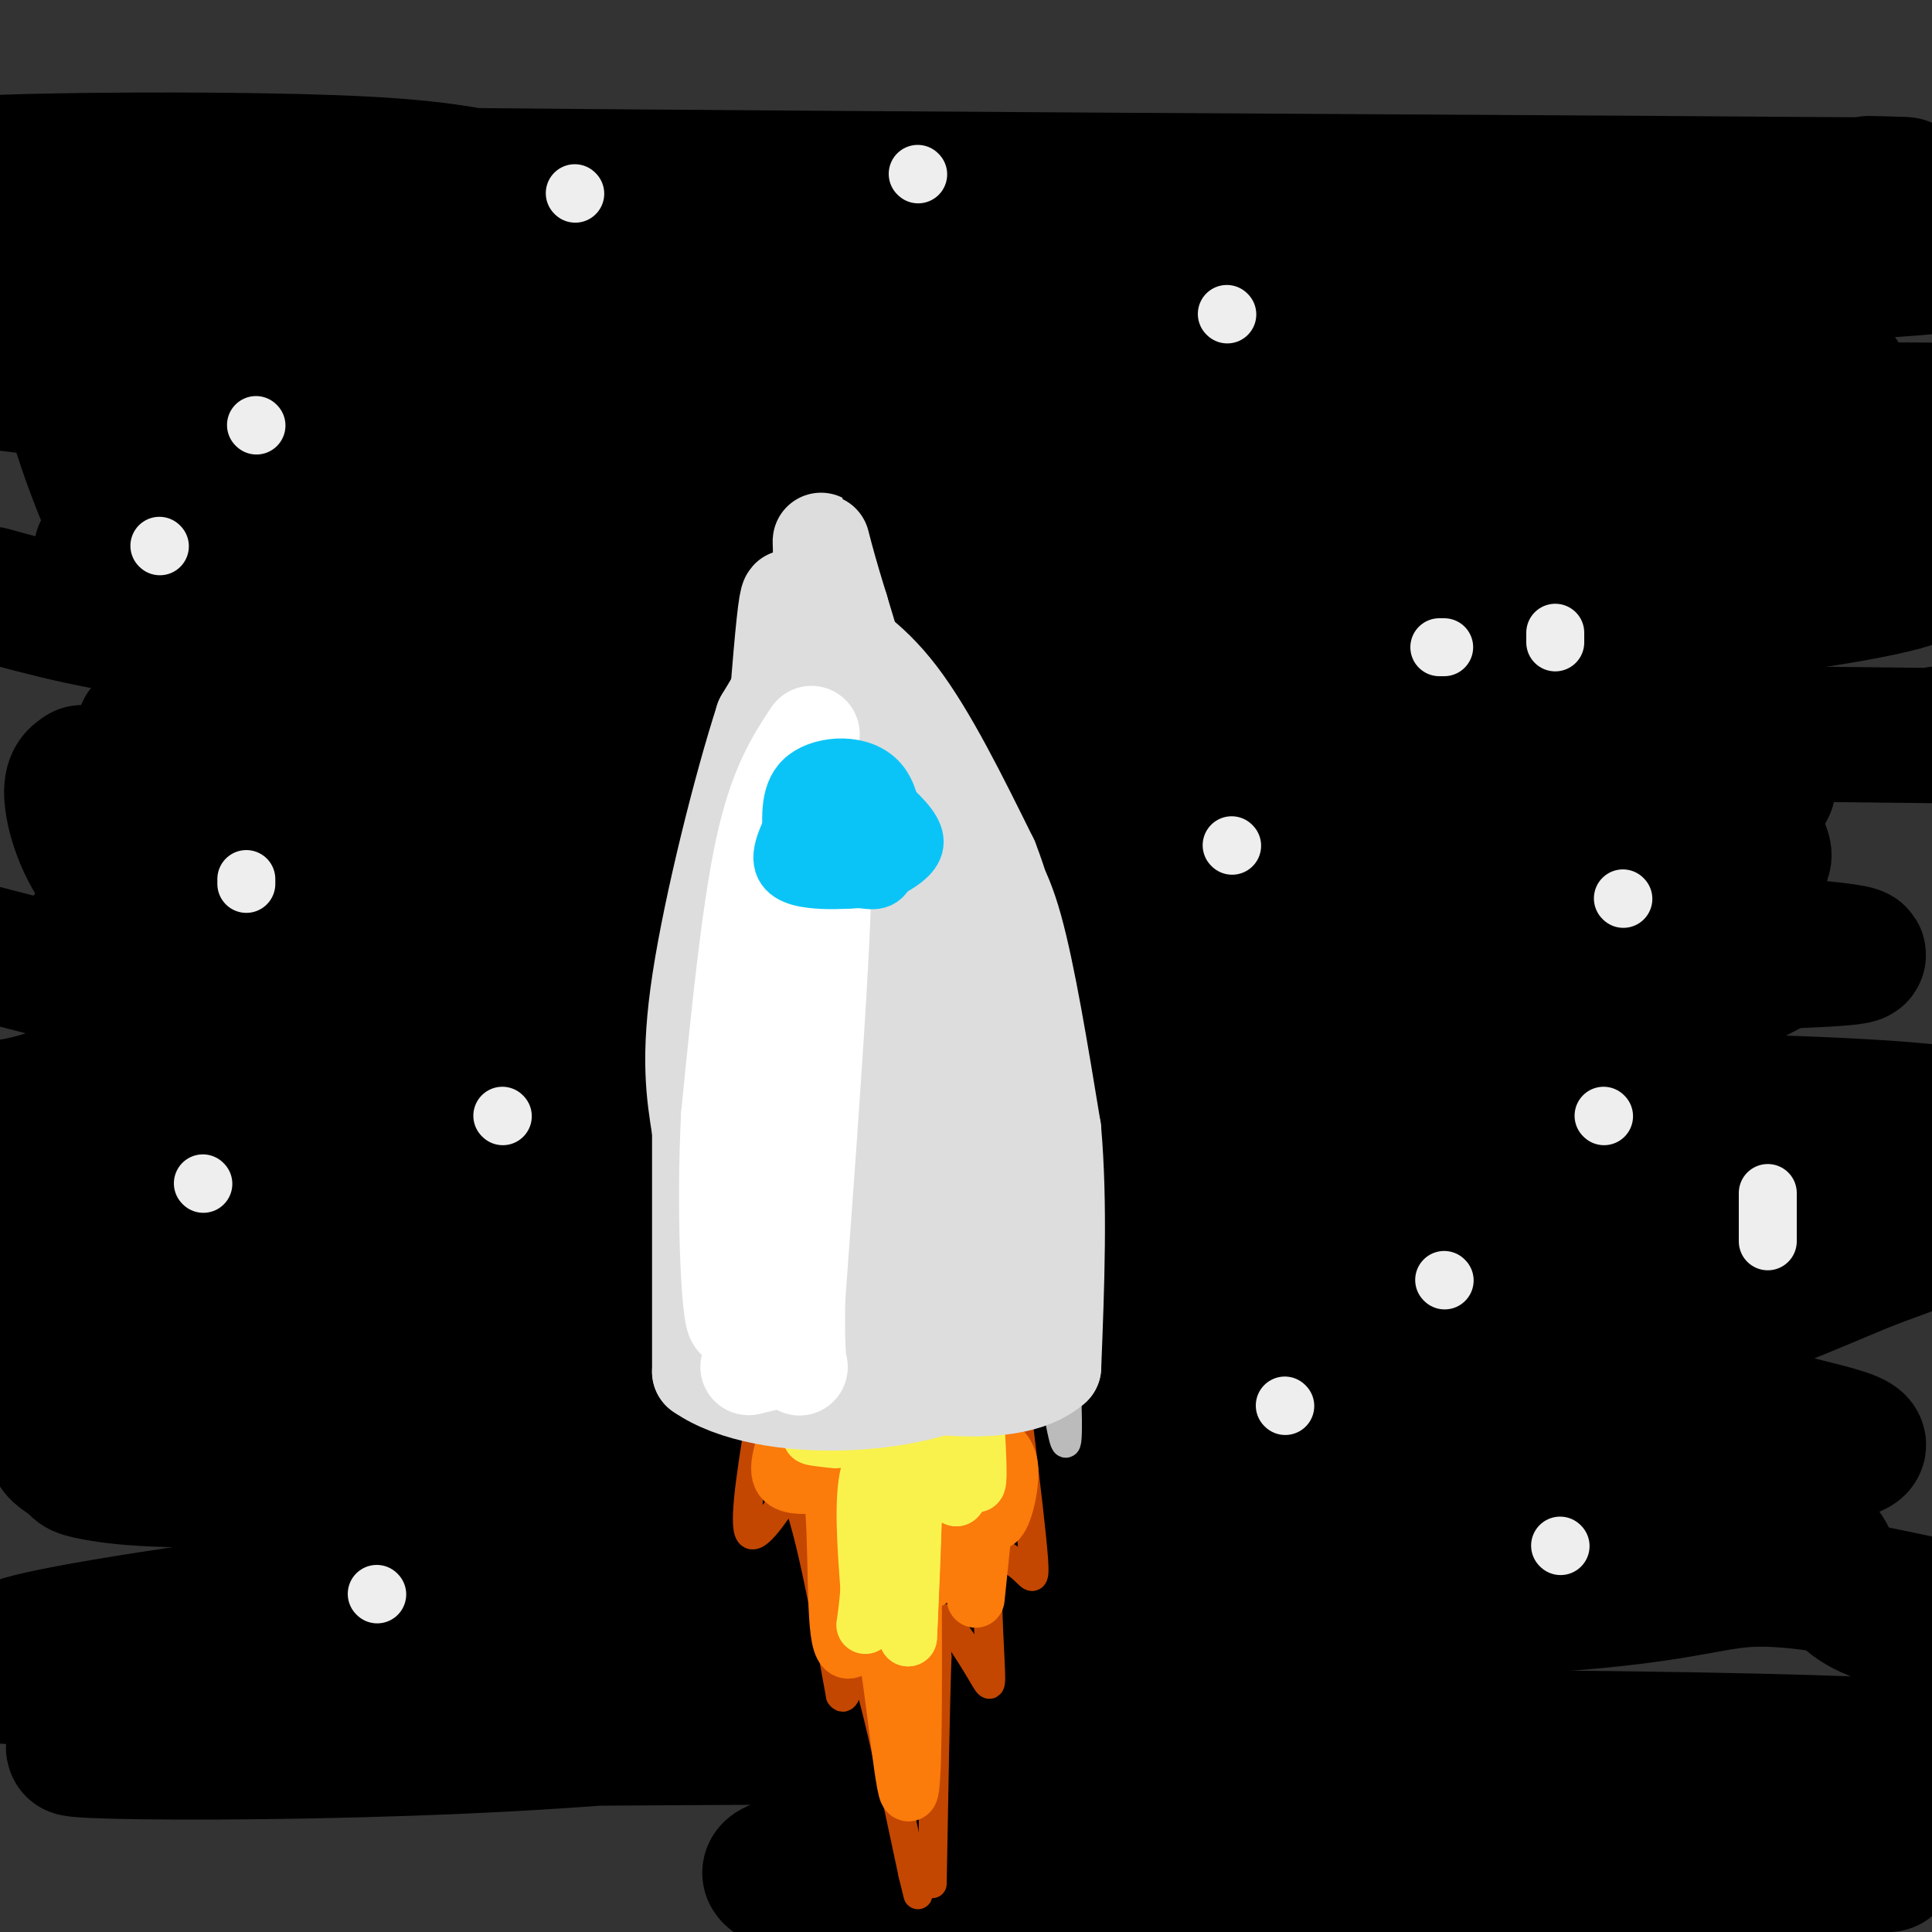 <svg viewBox='0 0 400 400' version='1.1' xmlns='http://www.w3.org/2000/svg' xmlns:xlink='http://www.w3.org/1999/xlink'><rect x="0" y="0" width="400" height="400" fill="#333333" stroke="none"/><g fill='none' stroke='rgb(0,0,0)' stroke-width='28' stroke-linecap='round' stroke-linejoin='round'><path d='M60,77c78.083,10.000 156.167,20.000 213,24c56.833,4.000 92.417,2.000 128,0'/><path d='M398,101c-31.711,1.554 -63.423,3.108 -85,7c-21.577,3.892 -33.021,10.122 -75,12c-41.979,1.878 -114.495,-0.595 -149,1c-34.505,1.595 -31.000,7.259 -33,11c-2.000,3.741 -9.505,5.559 -9,7c0.505,1.441 9.021,2.503 2,4c-7.021,1.497 -29.577,3.428 22,5c51.577,1.572 177.289,2.786 303,4'/><path d='M374,152c55.000,0.667 41.000,0.333 27,0'/><path d='M364,160c-93.022,10.978 -186.044,21.956 -246,34c-59.956,12.044 -86.844,25.156 -102,31c-15.156,5.844 -18.578,4.422 -22,3'/><path d='M26,228c132.333,-0.750 264.667,-1.500 329,0c64.333,1.500 60.667,5.250 57,9'/><path d='M384,257c-136.000,6.500 -272.000,13.000 -355,19c-83.000,6.000 -113.000,11.500 -143,17'/><path d='M68,317c26.944,-0.477 53.888,-0.955 86,0c32.112,0.955 69.393,3.341 91,6c21.607,2.659 27.540,5.589 31,7c3.460,1.411 4.448,1.301 1,3c-3.448,1.699 -11.333,5.207 -39,11c-27.667,5.793 -75.117,13.872 -132,17c-56.883,3.128 -123.199,1.304 -73,0c50.199,-1.304 216.914,-2.087 302,-1c85.086,1.087 88.543,4.043 92,7'/><path d='M391,386c-46.968,2.920 -93.937,5.840 -131,7c-37.063,1.160 -64.221,0.559 -78,0c-13.779,-0.559 -14.178,-1.078 -19,-3c-4.822,-1.922 -14.068,-5.248 45,-8c59.068,-2.752 186.448,-4.929 157,-11c-29.448,-6.071 -215.724,-16.035 -402,-26'/><path d='M115,288c77.980,-0.566 155.961,-1.131 198,0c42.039,1.131 48.138,3.959 60,7c11.862,3.041 29.487,6.296 -32,9c-61.487,2.704 -202.086,4.857 -254,2c-51.914,-2.857 -15.144,-10.725 54,-20c69.144,-9.275 170.660,-19.957 218,-25c47.340,-5.043 40.503,-4.447 29,0c-11.503,4.447 -27.671,12.746 -53,18c-25.329,5.254 -59.817,7.462 -109,12c-49.183,4.538 -113.060,11.406 -151,14c-37.940,2.594 -49.945,0.913 -55,0c-5.055,-0.913 -3.162,-1.058 -6,-3c-2.838,-1.942 -10.407,-5.683 30,-9c40.407,-3.317 128.788,-6.212 187,-4c58.212,2.212 86.253,9.532 103,15c16.747,5.468 22.200,9.084 23,12c0.800,2.916 -3.054,5.131 -17,9c-13.946,3.869 -37.985,9.391 -70,12c-32.015,2.609 -72.008,2.304 -112,2'/><path d='M158,339c-8.993,0.079 24.525,-0.724 38,0c13.475,0.724 6.906,2.976 3,5c-3.906,2.024 -5.150,3.821 -6,5c-0.850,1.179 -1.305,1.741 -19,2c-17.695,0.259 -52.630,0.217 -74,0c-21.370,-0.217 -29.176,-0.608 -38,-2c-8.824,-1.392 -18.666,-3.785 -17,-6c1.666,-2.215 14.839,-4.254 8,-4c-6.839,0.254 -33.689,2.800 -45,3c-11.311,0.200 -7.084,-1.946 18,-6c25.084,-4.054 71.024,-10.015 89,-12c17.976,-1.985 7.988,0.008 -2,2'/><path d='M113,326c-2.228,1.645 -6.798,4.756 -6,7c0.798,2.244 6.965,3.621 14,2c7.035,-1.621 14.937,-6.239 60,-12c45.063,-5.761 127.286,-12.667 165,-11c37.714,1.667 30.918,11.905 36,18c5.082,6.095 22.041,8.048 39,10'/><path d='M398,332c-13.059,-2.771 -26.118,-5.541 -36,-5c-9.882,0.541 -16.586,4.394 -56,6c-39.414,1.606 -111.539,0.963 -143,0c-31.461,-0.963 -22.258,-2.248 -32,-8c-9.742,-5.752 -38.431,-15.972 -59,-25c-20.569,-9.028 -33.020,-16.865 -45,-25c-11.980,-8.135 -23.490,-16.567 -35,-25'/><path d='M4,250c112.189,1.647 224.378,3.293 296,0c71.622,-3.293 102.678,-11.526 94,-14c-8.678,-2.474 -57.089,0.811 -112,0c-54.911,-0.811 -116.322,-5.718 -150,-9c-33.678,-3.282 -39.622,-4.938 -59,-10c-19.378,-5.062 -52.189,-13.531 -85,-22'/><path d='M18,194c98.661,1.542 197.321,3.083 234,2c36.679,-1.083 11.375,-4.792 27,-5c15.625,-0.208 72.179,3.083 94,5c21.821,1.917 8.911,2.458 -4,3'/><path d='M369,199c-7.754,4.195 -25.140,13.182 -39,17c-13.860,3.818 -24.193,2.466 -38,-1c-13.807,-3.466 -31.089,-9.046 -80,-11c-48.911,-1.954 -129.451,-0.280 -161,0c-31.549,0.280 -14.106,-0.832 -11,-4c3.106,-3.168 -8.125,-8.391 -15,-15c-6.875,-6.609 -9.393,-14.602 -10,-19c-0.607,-4.398 0.696,-5.199 2,-6'/><path d='M17,160c5.783,1.030 19.239,6.605 41,11c21.761,4.395 51.826,7.610 64,10c12.174,2.390 6.455,3.955 30,-1c23.545,-4.955 76.352,-16.431 118,-21c41.648,-4.569 72.136,-2.230 86,-1c13.864,1.230 11.104,1.351 10,2c-1.104,0.649 -0.552,1.824 0,3'/><path d='M366,163c-1.114,2.319 -3.899,6.616 -2,11c1.899,4.384 8.481,8.855 -50,0c-58.481,-8.855 -182.026,-31.037 -232,-40c-49.974,-8.963 -26.379,-4.708 -23,-1c3.379,3.708 -13.459,6.870 -20,9c-6.541,2.130 -2.786,3.228 0,4c2.786,0.772 4.602,1.217 11,4c6.398,2.783 17.376,7.903 46,11c28.624,3.097 74.892,4.171 86,4c11.108,-0.171 -12.946,-1.585 -37,-3'/><path d='M145,162c-31.370,-2.749 -91.296,-8.122 -109,-10c-17.704,-1.878 6.814,-0.261 20,-1c13.186,-0.739 15.039,-3.835 18,-7c2.961,-3.165 7.031,-6.398 9,-10c1.969,-3.602 1.837,-7.574 0,-13c-1.837,-5.426 -5.379,-12.307 -15,-19c-9.621,-6.693 -25.320,-13.198 -38,-17c-12.680,-3.802 -22.340,-4.901 -32,-6'/><path d='M26,88c68.249,10.166 136.498,20.332 158,23c21.502,2.668 -3.742,-2.161 -29,0c-25.258,2.161 -50.531,11.313 -84,15c-33.469,3.687 -75.134,1.911 -40,1c35.134,-0.911 147.067,-0.955 259,-1'/><path d='M290,126c53.740,0.235 58.591,1.323 72,0c13.409,-1.323 35.378,-5.056 36,-7c0.622,-1.944 -20.102,-2.100 -34,0c-13.898,2.100 -20.971,6.457 -65,8c-44.029,1.543 -125.015,0.271 -206,-1'/><path d='M93,126c-33.655,0.881 -14.792,3.583 -16,5c-1.208,1.417 -22.488,1.548 -39,0c-16.512,-1.548 -28.256,-4.774 -40,-8'/><path d='M21,114c11.102,-5.080 22.204,-10.161 27,-12c4.796,-1.839 3.285,-0.438 2,2c-1.285,2.438 -2.344,5.911 -4,13c-1.656,7.089 -3.907,17.793 -10,12c-6.093,-5.793 -16.026,-28.084 -20,-42c-3.974,-13.916 -1.987,-19.458 0,-25'/><path d='M16,62c-1.512,-5.549 -5.292,-6.920 -1,-4c4.292,2.920 16.656,10.132 19,15c2.344,4.868 -5.330,7.391 56,9c61.330,1.609 191.665,2.305 322,3'/><path d='M381,78c-33.200,1.778 -66.400,3.556 -105,0c-38.600,-3.556 -82.600,-12.444 -130,-16c-47.400,-3.556 -98.200,-1.778 -149,0'/><path d='M13,58c143.167,0.417 286.333,0.833 351,-1c64.667,-1.833 50.833,-5.917 37,-10'/><path d='M394,47c-99.518,-0.125 -199.036,-0.250 -245,-3c-45.964,-2.750 -38.375,-8.125 -73,-10c-34.625,-1.875 -111.464,-0.250 -74,1c37.464,1.250 189.232,2.125 341,3'/><path d='M343,38c64.167,0.500 54.083,0.250 44,0'/></g>
<g fill='none' stroke='rgb(187,187,187)' stroke-width='6' stroke-linecap='round' stroke-linejoin='round'><path d='M170,145c0.000,0.000 -16.000,30.000 -16,30'/><path d='M154,175c-4.444,12.533 -7.556,28.867 -9,40c-1.444,11.133 -1.222,17.067 -1,23'/><path d='M144,238c0.333,12.000 1.667,30.500 3,49'/><path d='M169,146c0.000,0.000 30.000,21.000 30,21'/><path d='M199,167c7.289,8.422 10.511,18.978 13,32c2.489,13.022 4.244,28.511 6,44'/><path d='M218,243c1.689,18.267 2.911,41.933 3,51c0.089,9.067 -0.956,3.533 -2,-2'/><path d='M144,290c0.000,0.000 66.000,1.000 66,1'/><path d='M210,291c11.833,-0.167 8.417,-1.083 5,-2'/></g>
<g fill='none' stroke='rgb(195,71,1)' stroke-width='6' stroke-linecap='round' stroke-linejoin='round'><path d='M158,290c-2.000,12.000 -4.000,24.000 -3,27c1.000,3.000 5.000,-3.000 9,-9'/><path d='M164,308c3.167,5.667 6.583,24.333 10,43'/><path d='M174,351c1.956,2.911 1.844,-11.311 4,-8c2.156,3.311 6.578,24.156 11,45'/><path d='M189,388c1.833,7.500 0.917,3.750 0,0'/><path d='M211,296c1.333,11.067 2.667,22.133 3,27c0.333,4.867 -0.333,3.533 -2,2c-1.667,-1.533 -4.333,-3.267 -7,-5'/><path d='M205,320c-1.086,4.340 -0.301,17.689 0,24c0.301,6.311 0.120,5.584 -2,2c-2.120,-3.584 -6.177,-10.024 -8,-11c-1.823,-0.976 -1.411,3.512 -1,8'/><path d='M194,343c-0.333,9.167 -0.667,28.083 -1,47'/></g>
<g fill='none' stroke='rgb(251,123,11)' stroke-width='12' stroke-linecap='round' stroke-linejoin='round'><path d='M164,295c-1.667,4.500 -3.333,9.000 -2,11c1.333,2.000 5.667,1.500 10,1'/><path d='M172,307c1.644,7.533 0.756,25.867 2,32c1.244,6.133 4.622,0.067 8,-6'/><path d='M182,333c2.533,9.467 4.867,36.133 6,38c1.133,1.867 1.067,-21.067 1,-44'/><path d='M189,327c-0.060,-8.179 -0.708,-6.625 0,-4c0.708,2.625 2.774,6.321 4,3c1.226,-3.321 1.613,-13.661 2,-24'/><path d='M195,302c1.423,-3.780 3.979,-1.230 6,3c2.021,4.230 3.506,10.139 5,10c1.494,-0.139 2.998,-6.325 3,-10c0.002,-3.675 -1.499,-4.837 -3,-6'/><path d='M206,299c-1.167,4.333 -2.583,18.167 -4,32'/></g>
<g fill='none' stroke='rgb(249,242,77)' stroke-width='12' stroke-linecap='round' stroke-linejoin='round'><path d='M173,298c-3.689,-0.400 -7.378,-0.800 -3,-1c4.378,-0.200 16.822,-0.200 21,0c4.178,0.200 0.089,0.600 -4,1'/><path d='M187,298c-2.178,0.644 -5.622,1.756 -7,7c-1.378,5.244 -0.689,14.622 0,24'/><path d='M180,329c-0.476,6.690 -1.667,11.417 0,3c1.667,-8.417 6.190,-29.976 8,-31c1.810,-1.024 0.905,18.488 0,38'/><path d='M188,339c0.356,-6.400 1.244,-41.400 3,-51c1.756,-9.600 4.378,6.200 7,22'/><path d='M198,310c1.131,0.012 0.458,-10.958 1,-12c0.542,-1.042 2.298,7.845 3,9c0.702,1.155 0.351,-5.423 0,-12'/><path d='M202,295c-3.833,-2.333 -13.417,-2.167 -23,-2'/><path d='M179,293c-7.267,-1.422 -13.933,-3.978 -11,-5c2.933,-1.022 15.467,-0.511 28,0'/><path d='M196,288c4.833,0.000 2.917,0.000 1,0'/></g>
<g fill='none' stroke='rgb(221,221,221)' stroke-width='20' stroke-linecap='round' stroke-linejoin='round'><path d='M174,158c-5.250,9.833 -10.500,19.667 -13,26c-2.500,6.333 -2.250,9.167 -2,12'/><path d='M159,196c-1.422,5.956 -3.978,14.844 -5,26c-1.022,11.156 -0.511,24.578 0,38'/><path d='M154,260c0.167,9.500 0.583,14.250 1,19'/><path d='M180,171c4.667,-0.482 9.333,-0.964 13,0c3.667,0.964 6.333,3.375 9,6c2.667,2.625 5.333,5.464 8,15c2.667,9.536 5.333,25.768 8,42'/><path d='M218,234c1.333,15.167 0.667,32.083 0,49'/><path d='M218,283c-9.167,8.000 -32.083,3.500 -55,-1'/><path d='M163,282c-9.133,-29.800 -4.467,-103.800 -2,-136c2.467,-32.200 2.733,-22.600 3,-13'/><path d='M164,133c1.095,-2.833 2.333,-3.417 6,-2c3.667,1.417 9.762,4.833 16,13c6.238,8.167 12.619,21.083 19,34'/><path d='M205,178c4.357,11.071 5.750,21.750 4,26c-1.750,4.250 -6.643,2.071 -13,-12c-6.357,-14.071 -14.179,-40.036 -22,-66'/><path d='M174,126c-4.310,-13.869 -4.083,-15.542 -4,-13c0.083,2.542 0.024,9.298 -2,16c-2.024,6.702 -6.012,13.351 -10,20'/><path d='M158,149c-4.444,13.733 -10.556,38.067 -13,54c-2.444,15.933 -1.222,23.467 0,31'/><path d='M145,234c0.000,13.500 0.000,31.750 0,50'/><path d='M145,284c13.378,9.422 46.822,7.978 60,-2c13.178,-9.978 6.089,-28.489 -1,-47'/><path d='M204,235c-1.198,-12.949 -3.692,-21.821 -7,-27c-3.308,-5.179 -7.429,-6.663 -12,-12c-4.571,-5.337 -9.592,-14.525 -11,-3c-1.408,11.525 0.796,43.762 3,76'/><path d='M177,269c1.182,12.107 2.637,4.374 6,-3c3.363,-7.374 8.633,-14.389 10,-34c1.367,-19.611 -1.171,-51.818 -3,-64c-1.829,-12.182 -2.951,-4.338 -2,11c0.951,15.338 3.976,38.169 7,61'/><path d='M195,240c1.089,16.244 0.311,26.356 1,31c0.689,4.644 2.844,3.822 5,3'/></g>
<g fill='none' stroke='rgb(255,255,255)' stroke-width='20' stroke-linecap='round' stroke-linejoin='round'><path d='M168,152c-3.583,5.417 -7.167,10.833 -10,24c-2.833,13.167 -4.917,34.083 -7,55'/><path d='M151,231c-1.000,19.133 0.000,39.467 1,42c1.000,2.533 2.000,-12.733 3,-28'/><path d='M155,245c3.000,-16.500 9.000,-43.750 15,-71'/><path d='M170,174c1.667,4.000 -1.667,49.500 -5,95'/><path d='M165,269c-0.333,17.622 1.333,14.178 0,13c-1.333,-1.178 -5.667,-0.089 -10,1'/></g>
<g fill='none' stroke='rgb(11,196,247)' stroke-width='12' stroke-linecap='round' stroke-linejoin='round'><path d='M170,161c-3.822,6.200 -7.644,12.400 -8,16c-0.356,3.600 2.756,4.600 6,5c3.244,0.400 6.622,0.200 10,0'/><path d='M178,182c2.797,0.293 4.791,1.027 6,-3c1.209,-4.027 1.633,-12.815 -2,-17c-3.633,-4.185 -11.324,-3.767 -15,-1c-3.676,2.767 -3.338,7.884 -3,13'/><path d='M164,174c1.064,3.986 5.223,7.450 10,8c4.777,0.550 10.171,-1.813 13,-4c2.829,-2.187 3.094,-4.196 1,-7c-2.094,-2.804 -6.547,-6.402 -11,-10'/><path d='M177,161c-3.368,0.900 -6.289,8.150 -5,10c1.289,1.850 6.789,-1.700 9,0c2.211,1.700 1.134,8.650 -1,9c-2.134,0.350 -5.324,-5.900 -6,-9c-0.676,-3.100 1.162,-3.050 3,-3'/><path d='M177,168c1.133,0.156 2.467,2.044 2,3c-0.467,0.956 -2.733,0.978 -5,1'/></g>
<g fill='none' stroke='rgb(238,238,238)' stroke-width='12' stroke-linecap='round' stroke-linejoin='round'><path d='M322,133c0.000,0.000 0.000,-2.000 0,-2'/><path d='M33,113c0.000,0.000 0.100,0.100 0.1,0.1'/><path d='M53,88c0.000,0.000 0.100,0.100 0.1,0.1'/><path d='M51,182c0.000,0.000 0.000,1.000 0,1'/><path d='M42,245c0.000,0.000 0.100,0.100 0.1,0.1'/><path d='M266,291c0.000,0.000 0.100,0.100 0.1,0.1'/><path d='M254,65c0.000,0.000 0.100,0.100 0.1,0.1'/><path d='M298,134c0.000,0.000 1.000,0.000 1,0'/><path d='M366,257c0.000,0.000 0.000,-10.000 0,-10'/><path d='M119,40c0.000,0.000 0.100,0.100 0.1,0.1'/><path d='M190,36c0.000,0.000 0.100,0.100 0.1,0.1'/><path d='M323,320c0.000,0.000 0.100,0.100 0.1,0.1'/><path d='M78,330c0.000,0.000 0.100,0.100 0.1,0.1'/><path d='M255,175c0.000,0.000 0.100,0.100 0.1,0.1'/><path d='M336,186c0.000,0.000 0.100,0.100 0.1,0.1'/><path d='M332,231c0.000,0.000 0.100,0.100 0.1,0.1'/><path d='M299,265c0.000,0.000 0.100,0.100 0.1,0.1'/><path d='M104,231c0.000,0.000 0.100,0.100 0.1,0.1'/></g>
</svg>